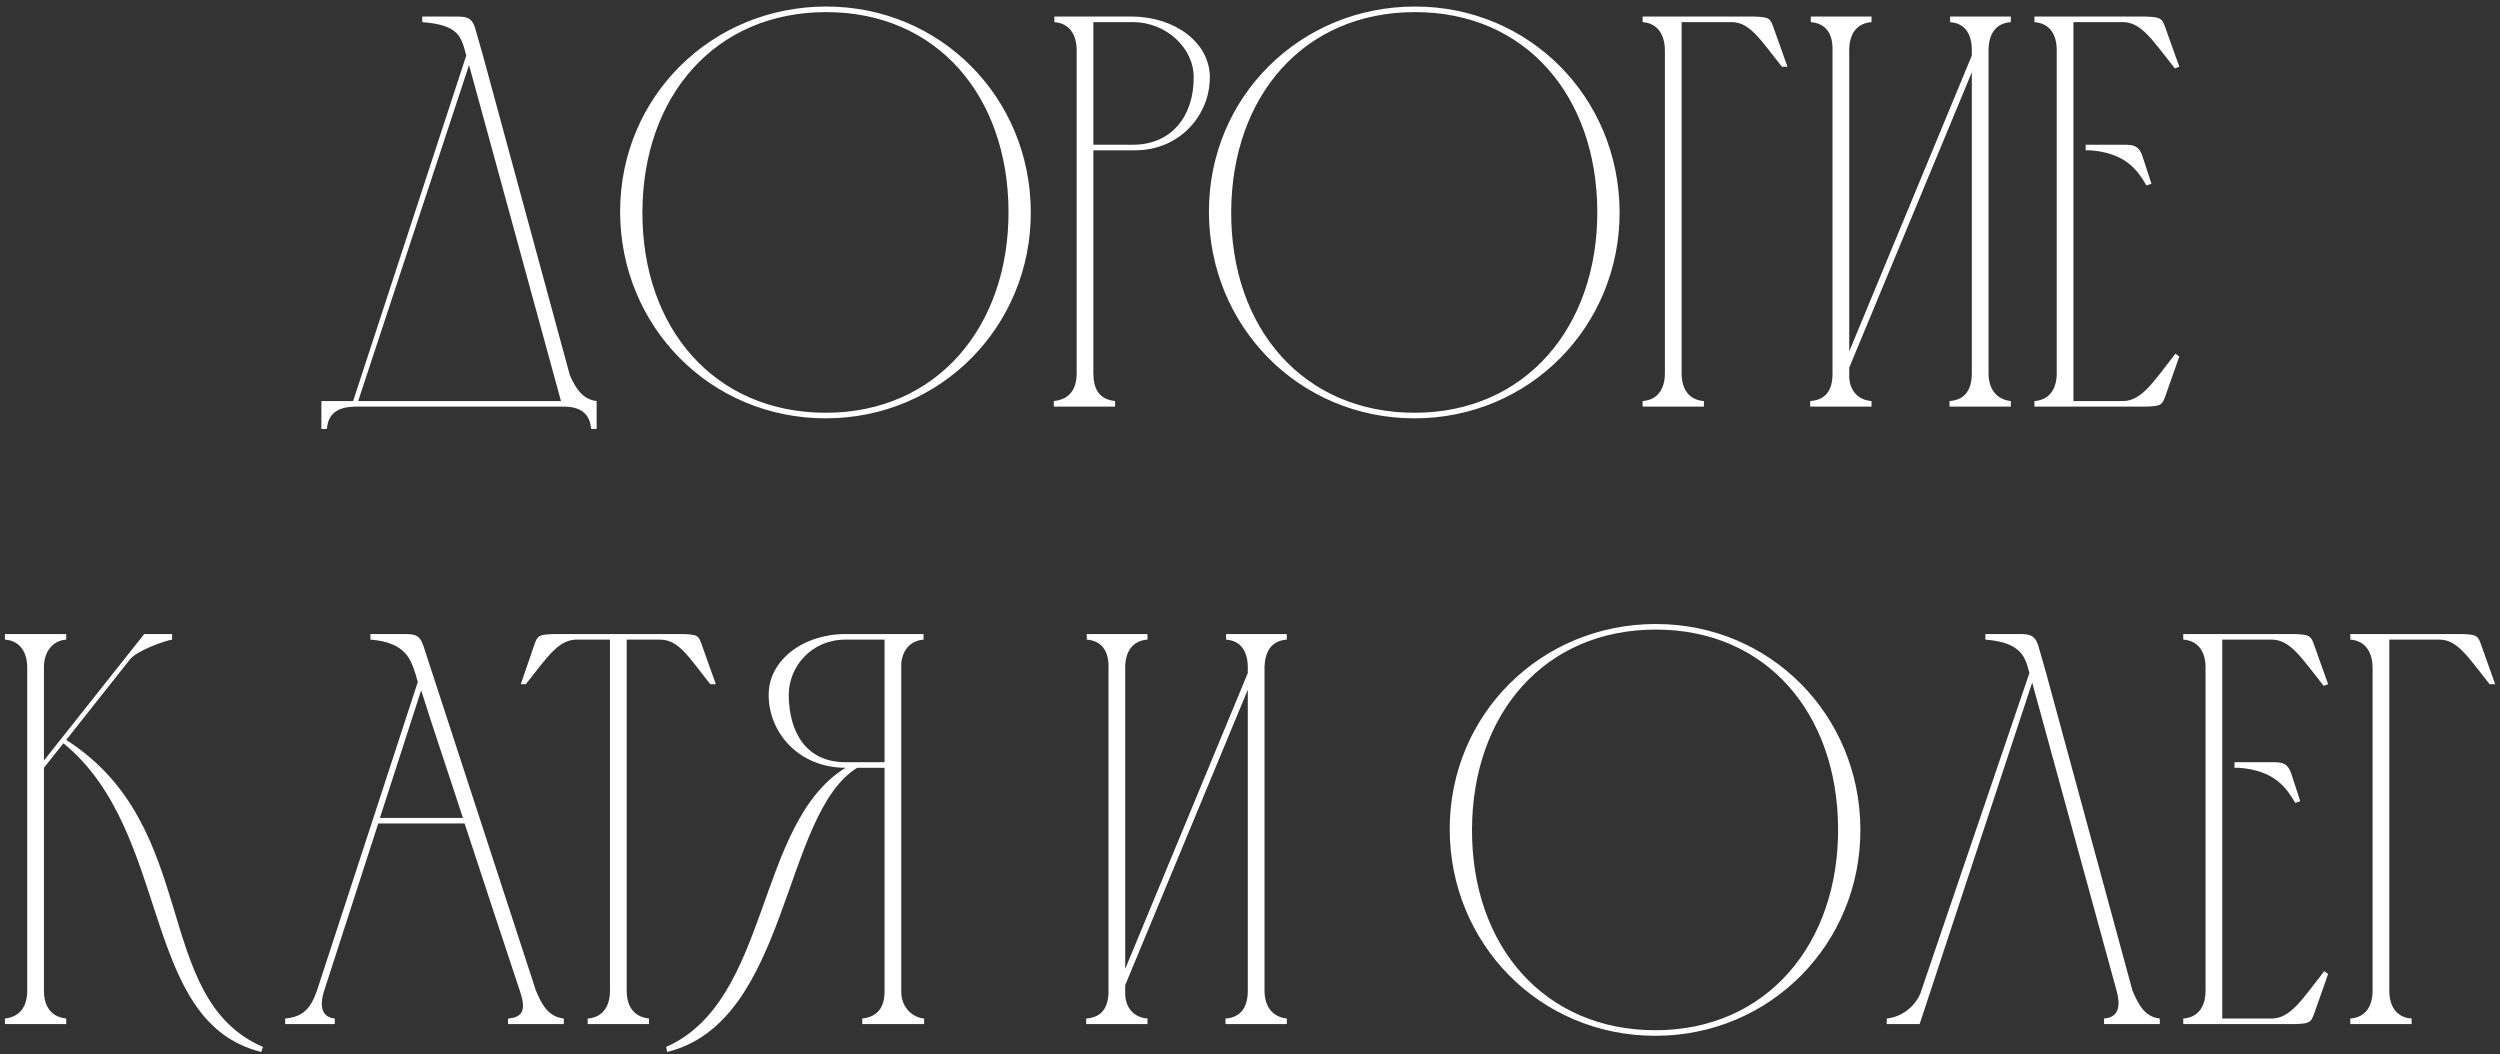 <?xml version="1.0" encoding="UTF-8"?> <svg xmlns="http://www.w3.org/2000/svg" width="166" height="70" viewBox="0 0 166 70" fill="none"><rect x="0" y="0" width="166" height="70" fill="#333333" stroke="none"/><path d="M21.34 28.48V26.63H23.448L30.959 3.69C30.627 2.432 30.479 1.655 28.037 1.47V1.1C28.703 1.1 29.331 1.1 29.849 1.1C30.849 1.1 31.293 1.026 31.552 1.877L32.069 3.69L37.842 24.928C38.212 25.742 38.656 26.519 39.617 26.63V28.48H39.248C39.173 27.407 38.471 27 37.434 27H23.523C22.486 27.037 21.784 27.407 21.709 28.48H21.34ZM31.145 4.319L23.782 26.63H37.249L31.145 4.319ZM66.965 14.013C66.928 6.391 62.229 0.804 54.866 0.804C47.466 0.804 42.693 6.391 42.656 14.05C42.619 21.82 47.466 27.407 54.829 27.407C62.229 27.407 67.002 21.672 66.965 14.013ZM68.445 14.05C68.482 21.635 62.488 27.777 54.829 27.777C47.133 27.777 41.176 21.635 41.176 14.05C41.176 6.428 47.244 0.434 54.866 0.434C62.451 0.434 68.408 6.465 68.445 14.05ZM70.01 1.47V1.1H75.227C78.039 1.137 80.333 2.839 80.333 5.133C80.333 7.649 78.335 9.98 75.375 9.98H72.6V24.78C72.6 25.816 72.97 26.519 74.043 26.63V27H69.973V26.63C71.046 26.519 71.49 25.816 71.49 24.78V3.283V3.32C71.49 2.358 71.046 1.544 70.01 1.47ZM75.227 1.47H72.6V9.61H75.227C77.78 9.61 79.26 7.723 79.26 5.17C79.297 3.246 77.484 1.47 75.227 1.47ZM106.061 14.013C106.024 6.391 101.325 0.804 93.962 0.804C86.562 0.804 81.789 6.391 81.752 14.05C81.715 21.82 86.562 27.407 93.925 27.407C101.325 27.407 106.098 21.672 106.061 14.013ZM107.541 14.05C107.578 21.635 101.584 27.777 93.925 27.777C86.229 27.777 80.272 21.635 80.272 14.05C80.272 6.428 86.34 0.434 93.962 0.434C101.547 0.434 107.504 6.465 107.541 14.05ZM109.069 26.63C110.105 26.556 110.549 25.779 110.549 24.78V3.357C110.549 2.358 110.105 1.544 109.069 1.47V1.1H116.469C117.431 1.137 117.542 1.174 117.764 1.84L118.689 4.43H118.319C116.876 2.617 116.21 1.507 115.026 1.47H111.659V24.78C111.659 25.779 112.103 26.556 113.139 26.63V27H109.069V26.63ZM122.789 23.337L130.929 3.69V3.32C130.929 2.321 130.522 1.544 129.486 1.47V1.1H133.519V1.47C132.483 1.544 132.076 2.284 132.039 3.246V24.78C132.039 25.779 132.52 26.519 133.519 26.63V27H129.449V26.63C130.522 26.556 130.929 25.816 130.929 24.78V4.8L122.789 24.41V24.965C122.789 25.853 123.307 26.556 124.269 26.63V27H120.199V26.63C121.272 26.556 121.679 25.853 121.679 24.817V3.209C121.679 2.247 121.235 1.544 120.236 1.47V1.1H124.269V1.47C123.233 1.544 122.789 2.321 122.789 3.32V23.337ZM135.086 1.1H142.449C143.411 1.137 143.559 1.174 143.781 1.84L144.706 4.43L144.41 4.541C142.967 2.728 142.227 1.507 141.006 1.47H137.676V26.63H141.006C142.227 26.593 143.004 25.335 144.447 23.485L144.706 23.67L143.781 26.297C143.559 26.926 143.448 26.963 142.486 27H135.086V26.63C136.122 26.556 136.566 25.779 136.566 24.78V3.32C136.566 2.321 136.122 1.544 135.086 1.47V1.1ZM138.49 9.61H138.786C139.452 9.61 140.044 9.61 140.562 9.61C141.561 9.61 141.968 9.536 142.264 10.387L142.856 12.2L142.523 12.311C141.968 11.386 141.228 10.165 138.786 9.98H138.49V9.61ZM1.807 65.78V44.32C1.807 43.358 1.363 42.544 0.327 42.47V42.1H4.397V42.47C3.398 42.544 2.917 43.395 2.917 44.283V50.499L9.577 42.1H11.427V42.47C10.946 42.544 9.059 43.21 8.615 43.802L4.397 49.13C13.425 54.902 9.984 66.261 17.458 69.517L17.347 69.85C9.281 67.852 11.464 55.272 4.212 49.352L2.917 50.98V65.78C2.917 66.779 3.361 67.519 4.397 67.63V68H0.327V67.63C1.363 67.519 1.807 66.779 1.807 65.78ZM18.936 68V67.63C20.157 67.519 20.638 66.927 21.045 65.78L27.742 45.282L27.594 44.764C27.298 43.913 27.039 42.655 24.597 42.47V42.1C25.3 42.1 26.003 42.1 26.706 42.1C27.483 42.1 27.853 42.1 28.112 42.877L35.586 65.78C35.956 66.668 36.4 67.519 37.436 67.63V68H33.736V67.63C34.735 67.556 34.92 67.038 34.55 65.891C33.329 62.191 32.071 58.417 30.85 54.68H25.115L21.526 65.78C21.378 66.224 21.045 67.519 22.229 67.63V68H18.936ZM25.226 54.31H30.739C29.814 51.461 28.852 48.649 27.964 45.837L25.226 54.31ZM40.502 65.78V42.47H38.208C37.024 42.544 36.358 43.617 34.915 45.43H34.582L35.47 42.84C35.692 42.174 35.803 42.137 36.802 42.1H45.312C46.311 42.137 46.385 42.174 46.607 42.84L47.532 45.43H47.162C45.719 43.617 45.09 42.507 43.869 42.47H41.612V65.78C41.612 66.779 42.056 67.519 43.092 67.63V68H39.022V67.63C40.058 67.556 40.502 66.779 40.502 65.78ZM61.361 68H57.254V67.63C58.29 67.519 58.734 66.853 58.734 65.854V50.98H56.921C51.926 54.051 52.407 67.852 44.304 69.85L44.23 69.517C51.186 66.446 50.15 54.68 56.144 50.98C53.073 50.98 51.038 48.686 51.038 46.133C51.038 43.839 53.332 42.1 56.144 42.1H61.324V42.47C60.436 42.544 59.918 43.173 59.844 44.061V65.854C59.844 66.853 60.547 67.556 61.361 67.63V68ZM58.734 50.61V42.47H56.144C53.887 42.47 52.37 44.246 52.37 46.17C52.407 48.723 53.591 50.61 56.144 50.61H58.734ZM74.714 64.337L82.854 44.69V44.32C82.854 43.321 82.447 42.544 81.411 42.47V42.1H85.444V42.47C84.408 42.544 84.001 43.284 83.964 44.246V65.78C83.964 66.779 84.445 67.519 85.444 67.63V68H81.374V67.63C82.447 67.556 82.854 66.816 82.854 65.78V45.8L74.714 65.41V65.965C74.714 66.853 75.232 67.556 76.194 67.63V68H72.124V67.63C73.197 67.556 73.604 66.853 73.604 65.817V44.209C73.604 43.247 73.16 42.544 72.161 42.47V42.1H76.194V42.47C75.158 42.544 74.714 43.321 74.714 44.32V64.337ZM122.05 55.013C122.013 47.391 117.314 41.804 109.951 41.804C102.551 41.804 97.778 47.391 97.741 55.05C97.704 62.82 102.551 68.407 109.914 68.407C117.314 68.407 122.087 62.672 122.05 55.013ZM123.53 55.05C123.567 62.635 117.573 68.777 109.914 68.777C102.218 68.777 96.261 62.635 96.261 55.05C96.261 47.428 102.329 41.434 109.951 41.434C117.536 41.434 123.493 47.465 123.53 55.05ZM143.41 67.63V68H139.71V67.63C140.746 67.556 140.783 66.705 140.561 65.854L134.937 45.319L127.463 68H125.28V67.63C126.279 67.519 127.093 66.89 127.5 66.002L134.752 44.69C134.493 43.691 134.271 42.655 131.829 42.47V42.1C132.495 42.1 133.124 42.1 133.642 42.1C134.604 42.1 135.085 42.026 135.344 42.877L135.862 44.69L141.597 65.78C141.967 66.631 142.374 67.519 143.41 67.63ZM144.968 42.1H152.331C153.293 42.137 153.441 42.174 153.663 42.84L154.588 45.43L154.292 45.541C152.849 43.728 152.109 42.507 150.888 42.47H147.558V67.63H150.888C152.109 67.593 152.886 66.335 154.329 64.485L154.588 64.67L153.663 67.297C153.441 67.926 153.33 67.963 152.368 68H144.968V67.63C146.004 67.556 146.448 66.779 146.448 65.78V44.32C146.448 43.321 146.004 42.544 144.968 42.47V42.1ZM148.372 50.61H148.668C149.334 50.61 149.926 50.61 150.444 50.61C151.443 50.61 151.85 50.536 152.146 51.387L152.738 53.2L152.405 53.311C151.85 52.386 151.11 51.165 148.668 50.98H148.372V50.61ZM156.06 67.63C157.096 67.556 157.54 66.779 157.54 65.78V44.357C157.54 43.358 157.096 42.544 156.06 42.47V42.1H163.46C164.422 42.137 164.533 42.174 164.755 42.84L165.68 45.43H165.31C163.867 43.617 163.201 42.507 162.017 42.47H158.65V65.78C158.65 66.779 159.094 67.556 160.13 67.63V68H156.06V67.63Z" fill="white"></path></svg> 